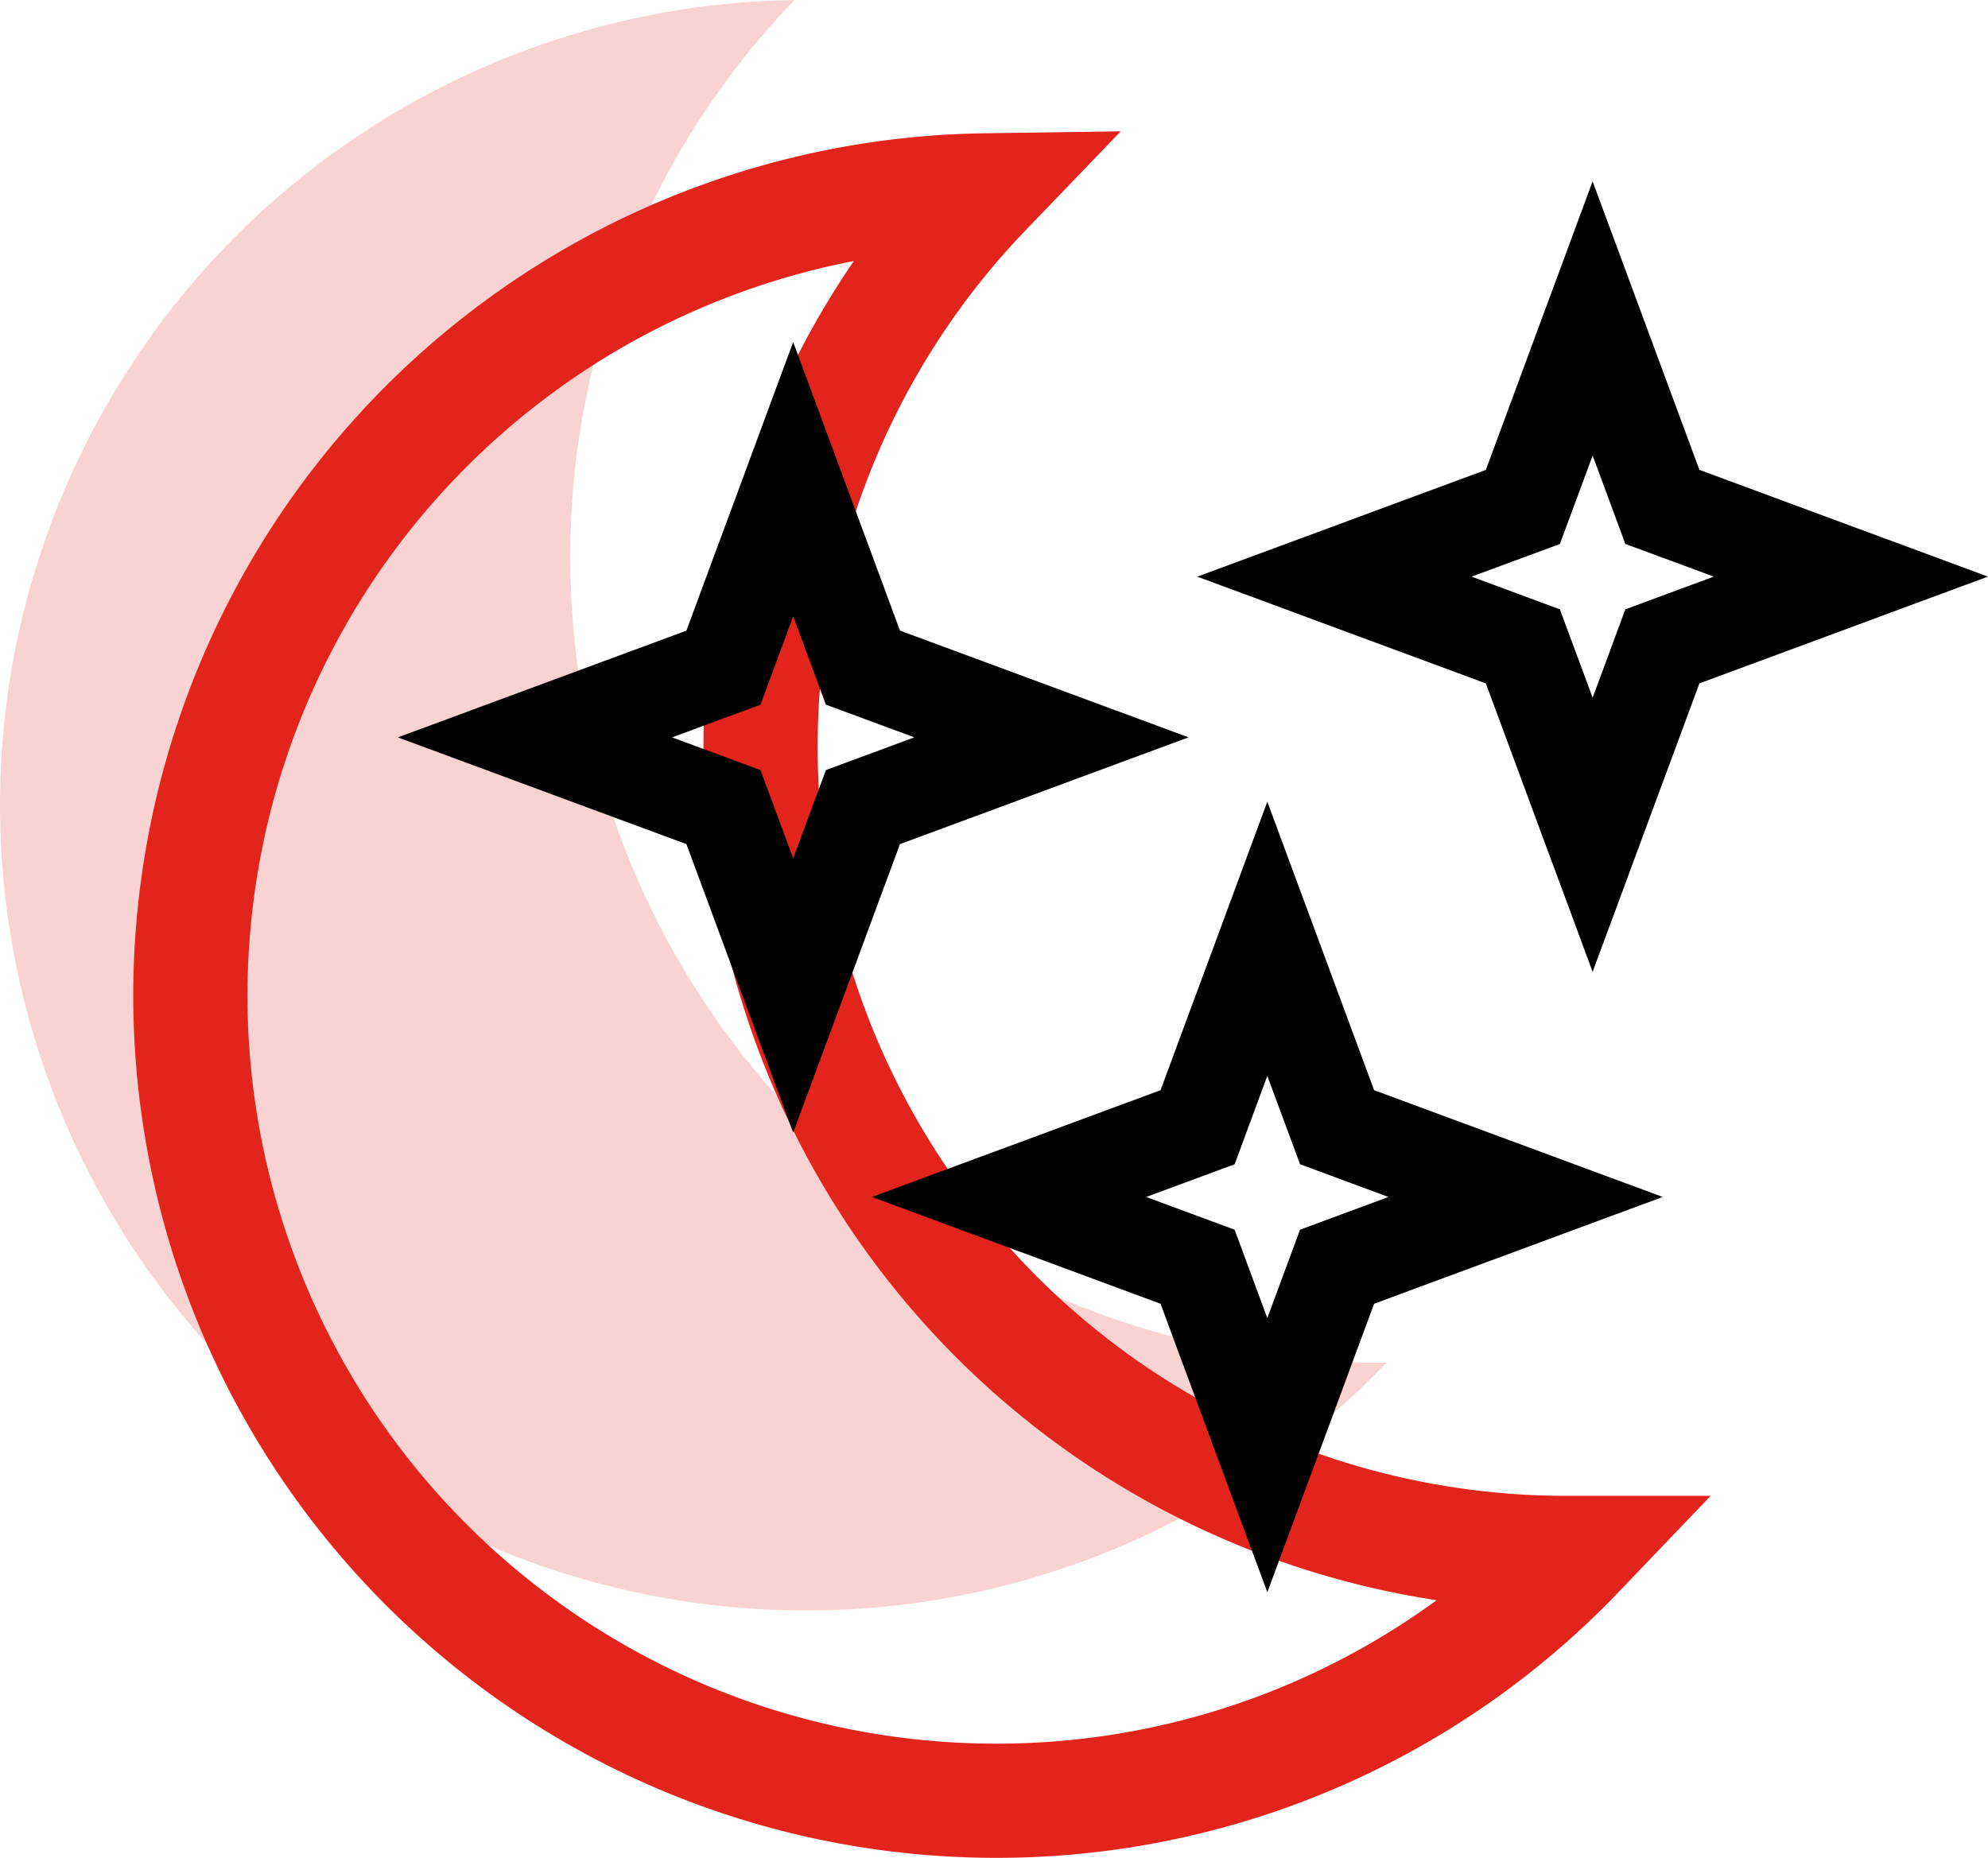 <svg xmlns="http://www.w3.org/2000/svg" width="52.222" height="48.813" viewBox="0 0 52.222 48.813">
  <g id="KVALITNI_SPANEK_IKONA" transform="translate(5 42.202)">
    <path id="Path_301" data-name="Path 301" d="M20.868-37.2a21.085,21.085,0,0,0-5.889,14.64A21.168,21.168,0,0,0,36.137-1.4l.289,0A21.1,21.1,0,0,1,21.157,5.111,21.167,21.167,0,0,1,0-16.046,21.168,21.168,0,0,1,20.868-37.2Z" transform="translate(-5 -5)" fill="#f9d3d1" fill-rule="evenodd"/>
    <path id="Path_305" data-name="Path 305" d="M20.868-37.2a21.085,21.085,0,0,0-5.889,14.64A21.168,21.168,0,0,0,36.137-1.4l.289,0A21.1,21.1,0,0,1,21.157,5.111,21.167,21.167,0,0,1,0-16.046,21.168,21.168,0,0,1,20.868-37.2Z" fill="none" stroke="#e2241d" stroke-width="3" fill-rule="evenodd"/>
    <path id="Path_306" data-name="Path 306" d="M9.915-13.567l1.832,4.951L16.7-6.784,11.747-4.951,9.915,0,8.083-4.951,3.131-6.784,8.083-8.616Z" transform="translate(18.376 -3.969)" fill="none" stroke="#000" stroke-width="2.5" fill-rule="evenodd"/>
    <path id="Path_307" data-name="Path 307" d="M18.46-29.866l1.832,4.951,4.951,1.832L20.292-21.25,18.46-16.3,16.628-21.25l-4.951-1.832,4.951-1.832Z" transform="translate(18.376 -3.969)" fill="none" stroke="#000" stroke-width="2.5" fill-rule="evenodd"/>
    <path id="Path_308" data-name="Path 308" d="M18.46-29.866l1.832,4.951,4.951,1.832L20.292-21.25,18.46-16.3,16.628-21.25l-4.951-1.832,4.951-1.832Z" transform="translate(-2.624 0.254)" fill="none" stroke="#000" stroke-width="2.5" fill-rule="evenodd"/>
  </g>
</svg>
